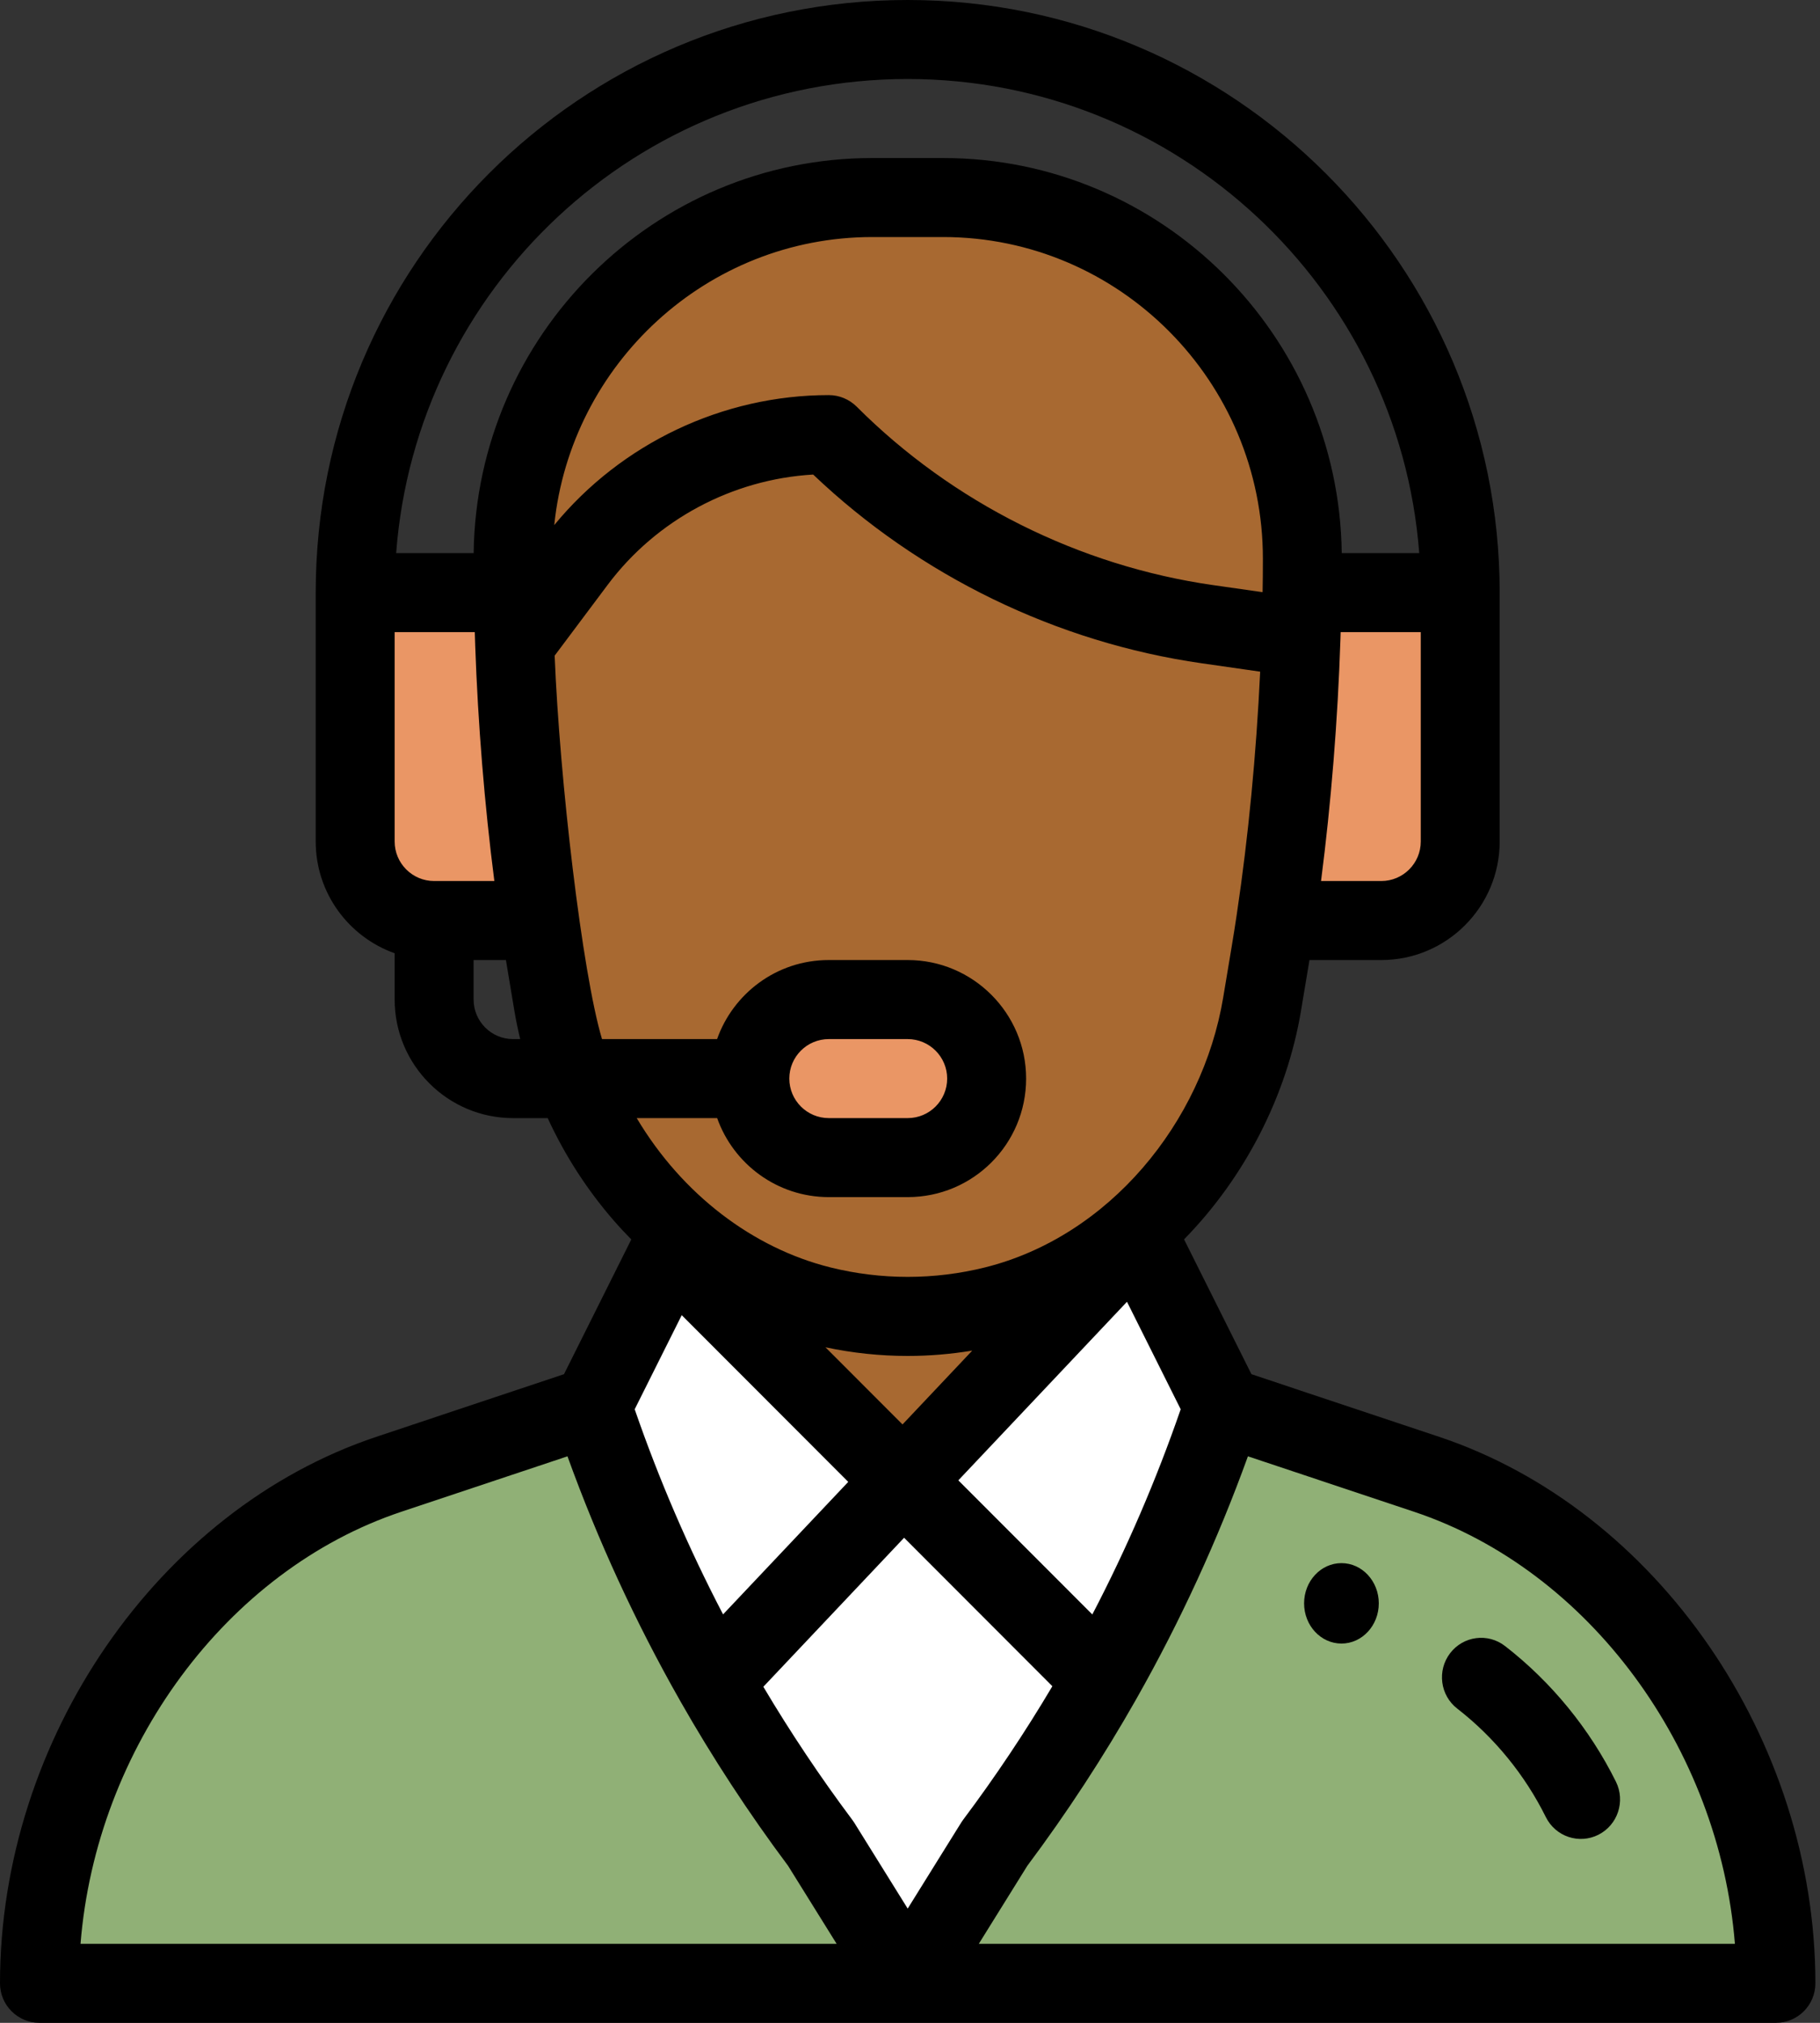 <?xml version="1.0" encoding="UTF-8"?>
<svg xmlns="http://www.w3.org/2000/svg" width="45" height="50" viewBox="0 0 45 50" fill="none">
  <rect x="0" y="0" width="45" height="50" fill="#333333" stroke="none"/>
  <path d="M35.26 36.47L30.243 34.801H14.644L9.627 36.47C4.472 38.185 0.994 43.583 0.994 49.006H43.892C43.892 43.583 40.414 38.185 35.26 36.47Z" fill="#90B076"></path>
  <path d="M32.101 15.804L29.808 15.474C26.284 14.968 23.018 13.326 20.501 10.795C18.06 10.795 15.761 11.951 14.297 13.915L12.784 15.942C12.863 18.218 13.068 20.569 13.399 22.785C13.81 25.524 14.155 28.102 16.854 30.454L16.806 30.509C16.095 31.938 15.388 33.36 14.684 34.774C15.941 38.564 17.813 42.216 20.303 45.555L22.44 49.006L24.578 45.555C25.541 44.264 26.419 42.915 27.208 41.518C28.418 39.376 29.419 37.118 30.196 34.774L28.075 30.509L28.027 30.454C29.653 29.032 30.788 27.011 31.147 24.843C31.337 23.695 31.402 23.329 31.488 22.746C31.822 20.497 32.027 18.11 32.102 15.804H32.101Z" fill="white"></path>
  <path d="M32.101 15.801L29.808 15.472C26.284 14.966 23.018 13.324 20.501 10.795C18.06 10.795 15.761 11.951 14.297 13.913L12.784 15.939C12.863 18.214 13.068 20.564 13.399 22.778C13.81 25.515 14.155 28.092 16.854 30.443L16.806 30.497C16.095 31.926 22.537 36.221 22.537 36.221L28.075 30.497L28.027 30.443C29.653 29.021 30.788 27.002 31.147 24.834C31.337 23.688 31.402 23.322 31.488 22.739C31.822 20.491 32.027 18.106 32.102 15.801H32.101Z" fill="#A86931"></path>
  <path d="M36.079 14.631V20.776C36.079 21.854 35.208 22.727 34.132 22.727H31.795L31.534 22.688C31.87 20.438 32.075 18.049 32.151 15.741C32.164 15.368 32.173 14.999 32.177 14.631H32.184H36.079Z" fill="#EA9665"></path>
  <path d="M23.32 4.83C28.247 4.83 32.247 8.87 32.244 13.808C32.244 14.305 32.234 15.095 32.211 15.77C29.626 15.4 29.914 15.441 29.892 15.438C26.329 14.928 23.027 13.273 20.483 10.723C18.015 10.723 15.691 11.888 14.21 13.866L12.681 15.909C12.656 15.224 12.642 14.423 12.642 13.808C12.639 8.87 16.639 4.83 21.566 4.83H22.443H23.32Z" fill="#A86931"></path>
  <path d="M22.443 24.688C23.521 24.688 24.395 25.561 24.395 26.639C24.395 27.716 23.52 28.591 22.443 28.591H20.492C19.413 28.591 18.54 27.717 18.54 26.639C18.54 25.562 19.414 24.688 20.492 24.688H22.443Z" fill="#EA9665"></path>
  <path d="M13.343 22.736H10.734C9.656 22.736 8.782 21.862 8.782 20.784V14.637H12.685H12.693C12.698 15.05 12.709 15.466 12.724 15.886C12.803 18.164 13.01 20.518 13.343 22.736Z" fill="#EA9665"></path>
  <path d="M33.168 40.625C33.677 40.625 34.091 40.18 34.091 39.631C34.091 39.082 33.677 38.637 33.168 38.637C32.658 38.637 32.244 39.082 32.244 39.631C32.244 40.18 32.658 40.625 33.168 40.625Z" fill="black"></path>
  <path d="M0.976 50H43.911C44.449 50 44.886 49.563 44.886 49.023C44.886 42.995 40.972 37.314 35.58 35.514L30.942 33.967L29.276 30.634C30.776 29.106 31.818 27.085 32.169 24.976L32.377 23.73H34.153C35.767 23.73 37.08 22.416 37.08 20.801V14.648C37.08 6.571 30.514 0 22.443 0C14.352 0 7.806 6.552 7.806 14.648V20.801C7.806 22.074 8.622 23.159 9.758 23.562V24.707C9.758 26.323 11.071 27.637 12.685 27.637H13.542C13.965 28.556 14.513 29.408 15.179 30.173C15.317 30.332 15.461 30.486 15.609 30.636L13.945 33.967L9.307 35.514C3.914 37.314 0 42.995 0 49.023C0 49.563 0.437 50 0.976 50ZM22.443 47.176L21.12 45.05C21.105 45.026 21.089 45.003 21.072 44.981C20.282 43.926 19.545 42.823 18.874 41.693L22.354 38.01L26.02 41.68C25.345 42.818 24.605 43.925 23.814 44.98C23.766 45.044 23.834 44.944 22.443 47.176ZM27.008 39.906L23.695 36.591L27.865 32.177L29.193 34.834C28.591 36.576 27.859 38.276 27.008 39.906ZM22.315 35.209L20.41 33.302C21.079 33.444 21.761 33.516 22.443 33.516C22.977 33.516 23.511 33.471 24.039 33.384L22.315 35.209ZM16.856 32.508L20.973 36.629L17.878 39.904C17.026 38.272 16.294 36.573 15.693 34.834L16.856 32.508ZM42.896 48.047H24.201L25.401 46.118C26.379 44.81 27.284 43.426 28.091 42.004C28.095 41.995 28.1 41.986 28.105 41.978L28.107 41.975C29.185 40.071 30.108 38.064 30.855 35.997L34.962 37.367C39.292 38.812 42.509 43.209 42.896 48.047ZM10.734 21.777C10.196 21.777 9.758 21.339 9.758 20.801V15.625H11.739C11.742 15.727 11.745 15.829 11.749 15.932C11.749 15.936 11.749 15.939 11.749 15.943V15.944C11.818 17.904 11.981 19.897 12.223 21.777L10.734 21.777ZM31.218 14.628C31.218 14.631 31.218 14.634 31.218 14.637L29.997 14.463C26.681 13.989 23.551 12.423 21.182 10.052C20.998 9.869 20.75 9.766 20.492 9.766C17.871 9.766 15.363 10.96 13.704 12.979C14.113 9.003 17.472 5.859 21.57 5.859H23.317C27.689 5.859 31.228 9.439 31.225 13.81C31.225 14.117 31.223 14.384 31.218 14.628ZM35.129 20.801C35.129 21.339 34.691 21.777 34.153 21.777H32.663C32.911 19.855 33.077 17.808 33.143 15.793C33.145 15.736 33.147 15.681 33.148 15.625H35.129V20.801ZM22.443 1.953C29.11 1.953 34.591 7.126 35.091 13.672H33.175C33.105 8.279 28.717 3.906 23.317 3.906H21.57C16.17 3.906 11.781 8.279 11.711 13.672H9.795C10.289 7.127 15.747 1.953 22.443 1.953ZM11.71 24.707V23.73H12.509L12.717 24.977C12.757 25.213 12.805 25.449 12.862 25.684H12.685C12.147 25.684 11.71 25.245 11.71 24.707ZM17.732 27.637C18.135 28.773 19.22 29.59 20.492 29.59H22.443C24.061 29.59 25.371 28.279 25.371 26.66C25.371 25.045 24.057 23.73 22.443 23.73H20.492C19.191 23.73 18.123 24.571 17.73 25.684H14.885C14.396 24.057 13.837 19.272 13.714 16.206L15.027 14.453C16.233 12.844 18.11 11.845 20.106 11.73C22.733 14.231 26.13 15.883 29.721 16.396L31.158 16.602C31.062 18.641 30.865 20.688 30.584 22.57L30.584 22.572C30.495 23.177 30.424 23.567 30.244 24.655C29.727 27.757 27.415 30.562 24.361 31.326C23.105 31.64 21.781 31.64 20.525 31.326C18.619 30.849 16.871 29.529 15.743 27.637H17.732ZM19.516 26.66C19.516 26.121 19.953 25.684 20.492 25.684H22.443C22.981 25.684 23.419 26.122 23.419 26.66C23.419 27.199 22.982 27.637 22.443 27.637H20.492C19.954 27.637 19.516 27.199 19.516 26.66ZM9.924 37.367L14.031 35.997C14.784 38.08 15.716 40.104 16.809 42.026C16.811 42.03 16.812 42.033 16.814 42.036C17.613 43.441 18.511 44.815 19.485 46.118L20.686 48.047H1.991C2.377 43.209 5.594 38.812 9.924 37.367Z" fill="black"></path>
  <path d="M36.031 42.233C36.947 42.944 37.704 43.871 38.221 44.914C38.461 45.398 39.043 45.592 39.521 45.351C39.999 45.11 40.193 44.524 39.955 44.041C39.307 42.735 38.359 41.575 37.212 40.686C36.788 40.357 36.18 40.437 35.854 40.864C35.528 41.292 35.607 41.905 36.031 42.233Z" fill="black"></path>
</svg>

